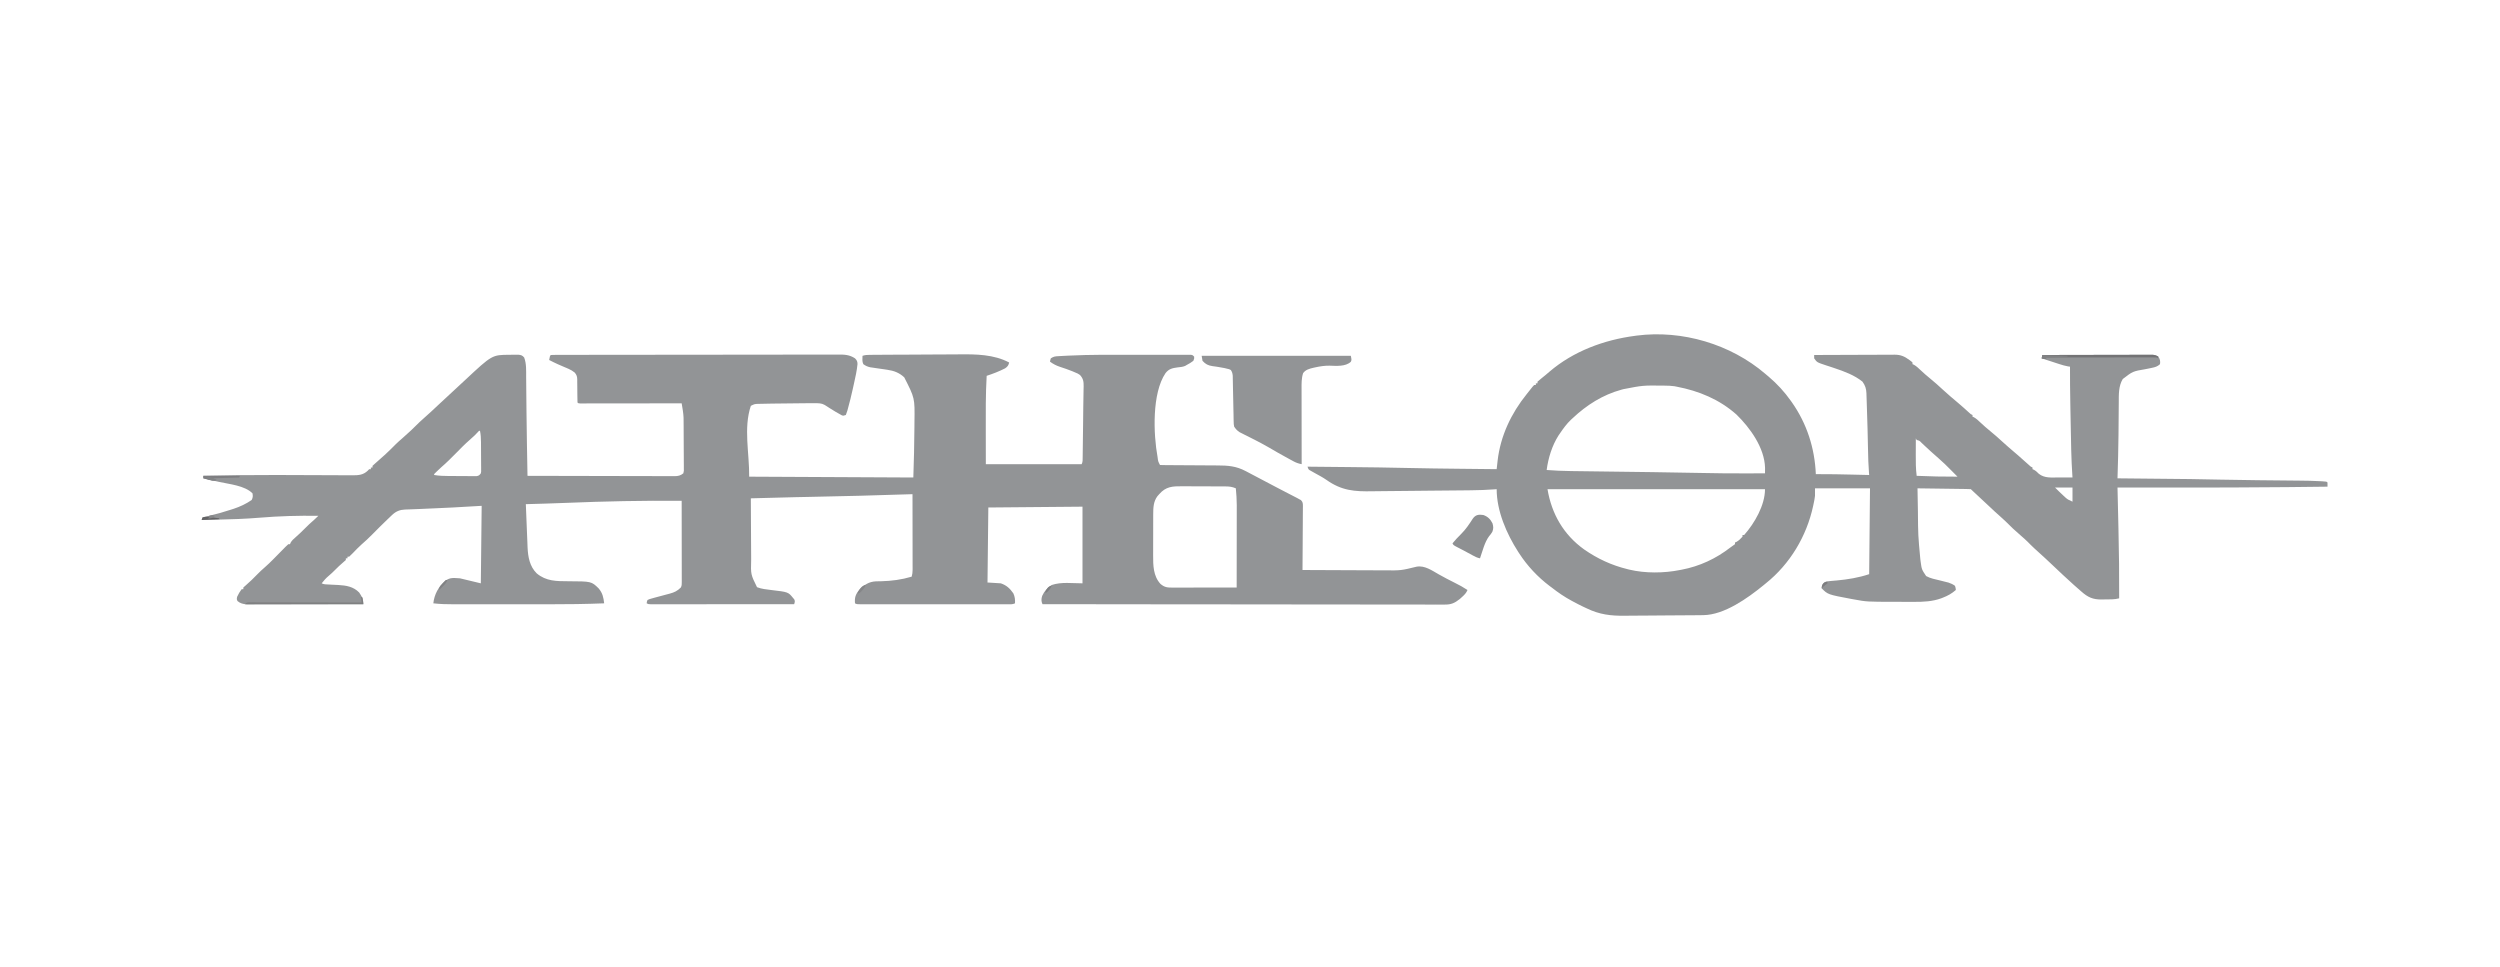 <?xml version="1.0" encoding="UTF-8"?>
<svg version="1.1" xmlns="http://www.w3.org/2000/svg" width="3000" height="1160">
<path d="M0 0 C1.241 -0.021 2.481 -0.041 3.76 -0.062 C5.547 -0.07 5.547 -0.07 7.371 -0.078 C8.462 -0.087 9.553 -0.097 10.677 -0.106 C14.071 0.313 15.303 0.677 17.562 3.25 C20.401 10.719 19.896 18.734 19.941 26.617 C19.958 28.171 19.975 29.724 19.993 31.278 C20.039 35.402 20.073 39.525 20.105 43.649 C20.156 50.025 20.225 56.401 20.291 62.777 C20.308 64.422 20.324 66.068 20.34 67.713 C20.591 93.561 21.092 119.406 21.562 145.25 C45.206 145.32 68.849 145.373 92.493 145.405 C103.471 145.421 114.449 145.442 125.427 145.476 C134.994 145.506 144.561 145.526 154.128 145.532 C159.195 145.536 164.261 145.545 169.328 145.567 C174.096 145.588 178.864 145.594 183.632 145.589 C185.383 145.59 187.133 145.596 188.884 145.608 C191.274 145.623 193.662 145.619 196.052 145.611 C196.745 145.62 197.439 145.628 198.154 145.637 C202.429 145.598 205.205 144.949 208.562 142.25 C209.304 139.185 209.304 139.185 209.162 135.598 C209.168 134.59 209.168 134.59 209.174 133.562 C209.181 131.335 209.151 129.11 209.121 126.883 C209.117 125.326 209.115 123.77 209.114 122.214 C209.108 118.943 209.085 115.674 209.05 112.403 C209.005 108.247 208.99 104.091 208.986 99.934 C208.981 96.713 208.966 93.492 208.947 90.272 C208.938 88.742 208.931 87.212 208.927 85.682 C208.918 83.52 208.895 81.358 208.869 79.196 C208.853 77.361 208.853 77.361 208.837 75.489 C208.608 69.689 207.514 63.965 206.562 58.25 C205.605 58.251 205.605 58.251 204.629 58.253 C189.123 58.275 173.617 58.291 158.112 58.302 C150.613 58.307 143.115 58.314 135.616 58.325 C129.083 58.335 122.55 58.342 116.017 58.344 C112.555 58.345 109.094 58.348 105.633 58.356 C101.775 58.364 97.917 58.364 94.059 58.364 C92.325 58.369 92.325 58.369 90.556 58.374 C89.511 58.373 88.467 58.372 87.39 58.37 C86.02 58.372 86.02 58.372 84.622 58.373 C82.562 58.25 82.562 58.25 81.562 57.25 C81.464 54.862 81.425 52.498 81.422 50.109 C81.404 48.631 81.384 47.154 81.363 45.676 C81.334 43.341 81.313 41.007 81.312 38.671 C81.309 36.421 81.274 34.172 81.234 31.922 C81.245 30.883 81.245 30.883 81.256 29.822 C81.162 26.071 80.667 24.382 78.307 21.415 C75.868 19.491 73.819 18.148 70.98 16.934 C70.13 16.562 69.28 16.19 68.404 15.807 C67.528 15.437 66.652 15.068 65.75 14.688 C64.014 13.938 62.278 13.187 60.543 12.434 C59.709 12.074 58.876 11.714 58.017 11.343 C54.469 9.763 51.019 8.021 47.562 6.25 C48.438 1.375 48.438 1.375 49.562 0.25 C51.452 0.149 53.346 0.119 55.239 0.116 C56.479 0.111 57.72 0.107 58.998 0.102 C60.393 0.102 61.787 0.103 63.182 0.103 C64.65 0.1 66.117 0.096 67.585 0.092 C71.638 0.082 75.69 0.078 79.743 0.075 C84.107 0.071 88.47 0.062 92.834 0.053 C103.383 0.033 113.932 0.023 124.481 0.014 C129.446 0.01 134.41 0.005 139.375 -0.001 C155.874 -0.018 172.372 -0.032 188.871 -0.039 C193.156 -0.041 197.441 -0.043 201.725 -0.045 C202.79 -0.046 203.855 -0.046 204.953 -0.047 C222.203 -0.055 239.453 -0.08 256.704 -0.113 C274.405 -0.146 292.105 -0.164 309.806 -0.167 C319.748 -0.169 329.69 -0.178 339.632 -0.203 C348.1 -0.225 356.568 -0.233 365.037 -0.224 C369.358 -0.219 373.678 -0.221 377.999 -0.24 C381.957 -0.258 385.914 -0.257 389.871 -0.241 C391.301 -0.239 392.731 -0.243 394.161 -0.255 C402.052 -0.317 407.862 -0.122 414.562 4.25 C416.755 6.509 417.559 7.926 417.567 11.101 C416.816 19.014 415.089 26.711 413.344 34.451 C412.819 36.782 412.308 39.114 411.797 41.447 C410.058 49.298 408.157 57.097 405.984 64.84 C405.689 65.937 405.689 65.937 405.388 67.056 C404.8 69.082 404.8 69.082 403.562 72.25 C400.562 73.25 400.562 73.25 398.812 72.655 C393.814 70 389.009 67.123 384.25 64.062 C382.86 63.17 381.468 62.281 380.074 61.395 C379.169 60.812 379.169 60.812 378.245 60.218 C374.33 57.966 370.853 58.121 366.434 58.117 C365.708 58.116 364.982 58.114 364.234 58.113 C361.823 58.111 359.411 58.117 357 58.125 C356.174 58.127 355.348 58.128 354.497 58.13 C341.41 58.158 328.323 58.305 315.238 58.569 C313.375 58.606 311.512 58.64 309.648 58.671 C307.034 58.716 304.419 58.774 301.805 58.836 C301.027 58.847 300.25 58.859 299.449 58.871 C294.173 58.973 294.173 58.973 289.562 61.25 C280.6 88.137 287.908 117.911 287.562 146.25 C385.077 146.745 385.077 146.745 484.562 147.25 C485.478 117.529 485.478 117.529 485.858 87.804 C485.869 85.319 485.89 82.834 485.919 80.349 C486.345 51.918 486.345 51.918 473.645 27.059 C467.626 21.483 461.326 19.112 453.273 17.969 C451.906 17.764 450.539 17.56 449.172 17.355 C447.048 17.05 444.924 16.748 442.8 16.448 C440.727 16.151 438.657 15.842 436.586 15.531 C435.358 15.357 434.13 15.182 432.865 15.002 C429.517 14.24 427.327 13.261 424.562 11.25 C422.955 8.035 423.505 4.814 423.562 1.25 C426.675 0.213 428.867 0.109 432.132 0.083 C433.292 0.071 434.452 0.06 435.647 0.048 C436.922 0.04 438.197 0.033 439.51 0.025 C440.865 0.014 442.221 0.003 443.577 -0.009 C448.041 -0.046 452.505 -0.071 456.969 -0.094 C457.732 -0.098 458.495 -0.102 459.282 -0.106 C466.505 -0.142 473.729 -0.174 480.953 -0.195 C490.134 -0.222 499.313 -0.273 508.493 -0.355 C514.976 -0.412 521.458 -0.44 527.941 -0.449 C531.795 -0.455 535.648 -0.473 539.502 -0.521 C559.672 -0.76 581.261 -0.484 599.562 9.25 C598.661 12.856 597.779 14.1 594.688 16.25 C587.6 19.905 580.124 22.756 572.562 25.25 C571.285 47.413 571.45 69.559 571.5 91.75 C571.531 111.302 571.531 111.302 571.562 131.25 C609.513 131.25 647.462 131.25 686.562 131.25 C687.991 128.394 687.727 125.928 687.768 122.734 C687.783 121.729 687.783 121.729 687.798 120.702 C687.83 118.468 687.854 116.234 687.879 114 C687.9 112.428 687.921 110.857 687.942 109.285 C687.986 105.97 688.027 102.654 688.065 99.338 C688.123 94.354 688.189 89.371 688.256 84.387 C688.351 77.218 688.426 70.05 688.49 62.881 C688.536 58.015 688.623 53.151 688.73 48.285 C688.767 45.94 688.804 43.595 688.84 41.25 C688.872 40.206 688.904 39.163 688.936 38.088 C689.002 32.13 688.574 28.767 684.562 24.25 C681.939 22.47 681.939 22.47 678.875 21.25 C677.735 20.758 676.596 20.265 675.422 19.758 C670.512 17.79 665.508 16.058 660.476 14.43 C655.952 12.924 652.42 11.063 648.562 8.25 C648.875 6.375 648.875 6.375 649.562 4.25 C653.086 1.901 654.861 1.877 659.055 1.626 C659.734 1.585 660.414 1.544 661.113 1.502 C663.443 1.368 665.774 1.253 668.105 1.141 C669.35 1.078 669.35 1.078 670.619 1.014 C697.474 -0.301 724.387 -0.051 751.267 -0.007 C757.216 0.002 763.164 -0.005 769.113 -0.014 C774.917 -0.023 780.72 -0.025 786.524 -0.02 C789.962 -0.016 793.4 -0.016 796.838 -0.023 C800.627 -0.028 804.415 -0.02 808.204 -0.009 C809.897 -0.015 809.897 -0.015 811.624 -0.021 C812.647 -0.015 813.671 -0.01 814.725 -0.004 C816.062 -0.003 816.062 -0.003 817.426 -0.002 C819.562 0.25 819.562 0.25 821.562 2.25 C821.688 4.562 821.688 4.562 820.562 7.25 C818.067 9.24 815.379 10.761 812.562 12.25 C811.958 12.61 811.353 12.969 810.73 13.34 C807.753 14.59 804.893 14.787 801.688 15.125 C795.434 15.98 791.257 16.816 787.211 21.973 C770.824 46.073 772.568 95.141 777.659 122.832 C778.283 127.935 778.283 127.935 780.562 132.25 C783.187 132.359 785.786 132.404 788.412 132.408 C789.646 132.415 789.646 132.415 790.905 132.423 C792.7 132.434 794.495 132.442 796.289 132.449 C799.136 132.461 801.983 132.48 804.829 132.502 C812.926 132.564 821.023 132.618 829.12 132.651 C834.068 132.672 839.017 132.708 843.965 132.752 C845.846 132.766 847.728 132.775 849.609 132.778 C862.08 132.802 871.975 133.548 883.215 139.473 C884.082 139.925 884.082 139.925 884.966 140.386 C886.815 141.353 888.657 142.333 890.5 143.312 C891.797 143.994 893.095 144.675 894.393 145.355 C896.958 146.7 899.519 148.05 902.079 149.405 C905.006 150.956 907.937 152.5 910.871 154.039 C913.863 155.61 916.853 157.186 919.84 158.766 C923.447 160.67 927.067 162.549 930.691 164.422 C931.739 164.964 932.786 165.507 933.866 166.066 C935.909 167.123 937.955 168.178 940.001 169.229 C940.928 169.709 941.854 170.189 942.809 170.684 C944.041 171.319 944.041 171.319 945.299 171.967 C946.046 172.39 946.793 172.814 947.562 173.25 C948.26 173.609 948.957 173.968 949.676 174.338 C952.057 176.751 952.034 178.52 952.06 181.827 C952.046 182.583 952.031 183.339 952.017 184.118 C952.017 184.918 952.018 185.718 952.018 186.543 C952.016 189.189 951.984 191.834 951.953 194.48 C951.946 196.315 951.94 198.149 951.936 199.983 C951.921 204.812 951.881 209.64 951.837 214.468 C951.796 219.395 951.778 224.321 951.758 229.248 C951.715 238.916 951.647 248.583 951.562 258.25 C967.358 258.344 983.153 258.414 998.949 258.457 C1006.284 258.478 1013.62 258.506 1020.955 258.552 C1027.355 258.592 1033.754 258.617 1040.154 258.626 C1043.537 258.632 1046.92 258.644 1050.303 258.673 C1069.788 258.848 1069.788 258.848 1088.562 254.25 C1098.205 252.522 1107.063 258.956 1115.125 263.5 C1121.452 267.029 1127.807 270.438 1134.312 273.625 C1139.607 276.22 1144.653 278.977 1149.562 282.25 C1148.039 285.954 1145.841 288.097 1142.875 290.75 C1141.632 291.879 1141.632 291.879 1140.363 293.031 C1134.115 297.981 1129.89 299.85 1122.033 299.742 C1121.196 299.747 1120.359 299.751 1119.496 299.756 C1116.691 299.767 1113.886 299.749 1111.08 299.731 C1109.049 299.733 1107.018 299.736 1104.987 299.741 C1099.404 299.75 1093.822 299.734 1088.239 299.714 C1082.22 299.697 1076.2 299.703 1070.18 299.706 C1059.751 299.708 1049.321 299.696 1038.891 299.673 C1027.953 299.649 1017.015 299.634 1006.077 299.63 C1005.397 299.629 1004.717 299.629 1004.016 299.629 C1000.561 299.627 997.107 299.626 993.652 299.625 C969.187 299.617 944.722 299.59 920.257 299.552 C896.49 299.515 872.723 299.487 848.956 299.47 C848.223 299.469 847.49 299.469 846.736 299.468 C839.378 299.463 832.02 299.458 824.662 299.453 C809.674 299.443 794.686 299.431 779.697 299.419 C779.008 299.419 778.319 299.418 777.609 299.418 C731.594 299.381 685.578 299.317 639.562 299.25 C637.894 295.912 638.047 292.868 639.176 289.324 C641.651 283.708 645.444 279.62 650.562 276.25 C662.28 272.344 675.211 274.25 687.562 274.25 C687.562 243.89 687.562 213.53 687.562 182.25 C631.628 182.745 631.628 182.745 574.562 183.25 C574.232 212.95 573.903 242.65 573.562 273.25 C578.842 273.58 584.122 273.91 589.562 274.25 C596.375 276.583 600.441 280.359 604.562 286.25 C606.46 290.375 606.778 293.735 606.562 298.25 C603.564 299.749 600.487 299.387 597.198 299.377 C596.046 299.379 596.046 299.379 594.871 299.382 C592.284 299.386 589.697 299.383 587.109 299.379 C585.26 299.381 583.411 299.383 581.562 299.385 C576.529 299.389 571.496 299.387 566.463 299.384 C561.205 299.382 555.948 299.384 550.69 299.386 C541.86 299.388 533.03 299.385 524.199 299.38 C513.978 299.375 503.757 299.377 493.535 299.382 C484.773 299.387 476.01 299.387 467.248 299.385 C462.008 299.383 456.769 299.383 451.53 299.386 C446.605 299.389 441.68 299.387 436.756 299.381 C434.944 299.38 433.132 299.38 431.321 299.383 C428.856 299.385 426.391 299.382 423.927 299.377 C422.84 299.38 422.84 299.38 421.732 299.384 C416.791 299.364 416.791 299.364 414.562 298.25 C413.951 291.407 415.174 287.55 419.562 282.25 C425.492 276.047 431.202 272.235 439.898 271.844 C441.911 271.803 443.924 271.772 445.938 271.75 C458.579 271.425 470.414 269.862 482.562 266.25 C483.343 263.484 483.687 261.034 483.683 258.162 C483.684 257.358 483.686 256.553 483.687 255.723 C483.683 254.85 483.68 253.976 483.676 253.075 C483.676 251.684 483.676 251.684 483.676 250.266 C483.676 247.203 483.668 244.141 483.66 241.078 C483.658 238.954 483.657 236.83 483.656 234.706 C483.652 229.116 483.642 223.526 483.631 217.937 C483.621 212.233 483.616 206.528 483.611 200.824 C483.601 189.633 483.584 178.441 483.562 167.25 C482.676 167.281 482.676 167.281 481.772 167.312 C440.581 168.741 399.388 169.736 358.181 170.552 C354.291 170.63 350.402 170.707 346.512 170.785 C345.575 170.804 344.637 170.823 343.672 170.842 C325.632 171.205 307.597 171.692 289.562 172.25 C289.601 184.038 289.66 195.826 289.746 207.614 C289.786 213.089 289.818 218.563 289.833 224.038 C289.849 229.329 289.883 234.62 289.931 239.911 C289.946 241.922 289.954 243.932 289.954 245.943 C289.451 263.594 289.451 263.594 296.98 278.875 C302.478 280.985 308.049 281.572 313.875 282.25 C334.421 284.663 334.421 284.663 340.188 291.75 C340.675 292.317 341.162 292.884 341.664 293.469 C342.834 295.788 342.276 296.826 341.562 299.25 C318.78 299.273 295.997 299.291 273.215 299.302 C262.637 299.307 252.059 299.314 241.481 299.325 C232.265 299.335 223.048 299.342 213.831 299.344 C208.949 299.345 204.066 299.348 199.183 299.356 C194.592 299.362 190 299.365 185.409 299.363 C183.72 299.363 182.031 299.365 180.342 299.369 C178.043 299.374 175.745 299.373 173.447 299.37 C172.158 299.371 170.869 299.372 169.542 299.373 C166.562 299.25 166.562 299.25 164.562 298.25 C164.734 296.367 164.734 296.367 165.562 294.25 C167.766 293.195 167.766 293.195 170.812 292.375 C171.974 292.046 173.135 291.718 174.332 291.379 C176.599 290.769 178.868 290.169 181.138 289.57 C182.991 289.078 184.843 288.58 186.692 288.076 C188.533 287.575 190.377 287.09 192.226 286.62 C197.844 285.095 201.426 283.386 205.562 279.25 C206.709 276.956 206.686 275.687 206.683 273.137 C206.684 272.276 206.686 271.415 206.687 270.528 C206.683 269.582 206.68 268.635 206.676 267.66 C206.676 266.167 206.676 266.167 206.676 264.644 C206.676 261.343 206.668 258.043 206.66 254.742 C206.658 252.458 206.657 250.174 206.656 247.89 C206.652 241.87 206.642 235.85 206.631 229.829 C206.621 223.69 206.616 217.55 206.611 211.41 C206.601 199.357 206.584 187.303 206.562 175.25 C160.292 174.795 114.181 175.824 67.949 177.693 C51.824 178.341 35.695 178.816 19.562 179.25 C19.864 187.258 20.184 195.265 20.529 203.271 C20.688 206.99 20.841 210.709 20.979 214.428 C21.113 218.028 21.264 221.626 21.426 225.224 C21.513 227.244 21.583 229.265 21.652 231.285 C22.192 242.667 24.195 253.92 32.562 262.25 C43.939 271.836 56.363 271.688 70.5 271.75 C98.269 271.872 98.269 271.872 106.906 280.297 C111.698 285.947 112.712 291.068 113.562 298.25 C91.325 299.141 69.121 299.401 46.867 299.384 C42.416 299.382 37.965 299.384 33.514 299.386 C26.072 299.388 18.629 299.385 11.187 299.38 C2.614 299.375 -5.958 299.377 -14.531 299.382 C-21.958 299.387 -29.384 299.387 -36.811 299.385 C-41.219 299.383 -45.627 299.383 -50.035 299.386 C-54.162 299.389 -58.29 299.387 -62.417 299.381 C-63.922 299.38 -65.426 299.38 -66.931 299.383 C-75.149 299.394 -83.265 299.194 -91.438 298.25 C-90.322 287.649 -85.267 278.21 -77.188 271.312 C-71.247 266.857 -66.986 267.834 -59.438 268.25 C-51.188 270.23 -42.938 272.21 -34.438 274.25 C-34.108 243.56 -33.778 212.87 -33.438 181.25 C-50.763 182.24 -50.763 182.24 -68.438 183.25 C-76.104 183.62 -83.769 183.983 -91.438 184.312 C-93.237 184.391 -95.036 184.47 -96.836 184.549 C-97.724 184.588 -98.612 184.627 -99.528 184.667 C-102.129 184.783 -104.731 184.903 -107.332 185.024 C-110.808 185.184 -114.284 185.313 -117.762 185.425 C-119.466 185.49 -121.171 185.556 -122.875 185.621 C-123.65 185.64 -124.425 185.659 -125.224 185.678 C-131.551 185.944 -136.23 187.764 -140.891 192.191 C-141.501 192.766 -142.111 193.341 -142.74 193.934 C-143.383 194.554 -144.025 195.174 -144.688 195.812 C-145.371 196.462 -146.055 197.112 -146.76 197.781 C-152.997 203.742 -159.095 209.844 -165.146 215.994 C-169.135 220.032 -173.219 223.853 -177.522 227.553 C-181.219 230.828 -184.606 234.417 -188.031 237.971 C-189.464 239.433 -190.947 240.846 -192.438 242.25 C-193.097 242.25 -193.757 242.25 -194.438 242.25 C-194.438 242.91 -194.438 243.57 -194.438 244.25 C-195.097 244.25 -195.757 244.25 -196.438 244.25 C-196.438 244.91 -196.438 245.57 -196.438 246.25 C-197.871 247.66 -197.871 247.66 -199.875 249.312 C-203.068 252.02 -206.065 254.827 -209 257.812 C-211.639 260.492 -214.292 263.038 -217.188 265.438 C-220.374 268.09 -222.878 270.992 -225.438 274.25 C-222.681 275.628 -220.295 275.502 -217.215 275.645 C-215.323 275.748 -215.323 275.748 -213.393 275.854 C-210.742 275.995 -208.092 276.119 -205.439 276.236 C-195.971 276.779 -187.31 278.186 -180.438 285.25 C-177.212 290.003 -175.296 293.448 -175.438 299.25 C-193.979 299.297 -212.52 299.332 -231.061 299.354 C-239.67 299.364 -248.28 299.378 -256.889 299.401 C-264.393 299.421 -271.897 299.434 -279.401 299.438 C-283.374 299.441 -287.347 299.447 -291.32 299.461 C-295.061 299.475 -298.802 299.479 -302.543 299.476 C-304.568 299.477 -306.592 299.488 -308.616 299.499 C-309.827 299.496 -311.039 299.493 -312.287 299.491 C-313.861 299.493 -313.861 299.493 -315.466 299.496 C-319.69 299.146 -323.214 298.321 -326.438 295.5 C-327.438 293.25 -327.438 293.25 -326.875 290.375 C-325.342 287.043 -323.661 284.168 -321.438 281.25 C-320.777 281.25 -320.118 281.25 -319.438 281.25 C-319.438 280.59 -319.438 279.93 -319.438 279.25 C-318.18 278.016 -318.18 278.016 -316.312 276.5 C-311.504 272.427 -307.118 267.989 -302.714 263.489 C-299.828 260.561 -296.905 257.757 -293.773 255.09 C-290.179 251.989 -286.813 248.689 -283.477 245.316 C-282.955 244.79 -282.434 244.263 -281.897 243.72 C-279.728 241.524 -277.563 239.324 -275.403 237.119 C-273.807 235.493 -272.205 233.873 -270.602 232.254 C-269.867 231.499 -269.867 231.499 -269.118 230.73 C-267.929 229.531 -266.687 228.385 -265.438 227.25 C-264.777 227.25 -264.118 227.25 -263.438 227.25 C-263.199 226.674 -262.961 226.098 -262.715 225.504 C-261.17 222.778 -259.38 221.224 -257 219.188 C-253.124 215.792 -249.431 212.294 -245.812 208.625 C-242.035 204.805 -238.192 201.16 -234.094 197.688 C-232.464 196.273 -230.955 194.782 -229.438 193.25 C-253.083 192.866 -276.416 193.533 -299.984 195.496 C-316.681 196.887 -333.378 197.447 -350.125 197.812 C-352.014 197.856 -353.902 197.899 -355.791 197.943 C-360.34 198.048 -364.889 198.15 -369.438 198.25 C-369.108 197.26 -368.777 196.27 -368.438 195.25 C-365.633 194.398 -362.922 193.733 -360.062 193.125 C-351.383 191.107 -342.907 188.645 -334.438 185.875 C-333.33 185.524 -332.222 185.173 -331.081 184.812 C-323.312 182.232 -316.195 178.915 -309.438 174.25 C-307.935 171.244 -307.85 169.58 -308.438 166.25 C-317.873 156.815 -336.196 155.308 -348.688 152.5 C-350.512 152.085 -352.336 151.67 -354.16 151.254 C-358.585 150.246 -363.011 149.246 -367.438 148.25 C-367.438 147.26 -367.438 146.27 -367.438 145.25 C-338.421 144.56 -309.424 144.159 -280.4 144.251 C-278.217 144.258 -276.033 144.264 -273.85 144.27 C-260.489 144.306 -247.129 144.352 -233.768 144.421 C-227.059 144.456 -220.35 144.48 -213.641 144.492 C-209.458 144.5 -205.277 144.521 -201.095 144.552 C-197.919 144.572 -194.744 144.572 -191.568 144.575 C-190.436 144.587 -189.304 144.599 -188.138 144.612 C-180.974 144.594 -175.543 144.187 -170.125 139.062 C-169.568 138.464 -169.011 137.866 -168.438 137.25 C-167.778 137.25 -167.118 137.25 -166.438 137.25 C-166.438 136.59 -166.438 135.93 -166.438 135.25 C-165.778 135.25 -165.118 135.25 -164.438 135.25 C-164.438 134.59 -164.438 133.93 -164.438 133.25 C-163.145 131.945 -163.145 131.945 -161.25 130.375 C-157.424 127.119 -153.692 123.781 -150 120.375 C-149.158 119.599 -149.158 119.599 -148.299 118.806 C-144.252 115.052 -140.344 111.178 -136.465 107.25 C-133.983 104.802 -131.38 102.533 -128.738 100.262 C-121.603 94.023 -114.657 87.555 -108.012 80.797 C-106.374 79.188 -104.677 77.686 -102.938 76.188 C-96.942 71.012 -91.215 65.543 -85.438 60.126 C-76.8 52.027 -68.144 43.948 -59.398 35.965 C-57.329 34.073 -55.274 32.168 -53.227 30.254 C-20.924 0.087 -20.924 0.087 0 0 Z M-38.004 92.754 C-39.317 94.108 -40.629 95.462 -41.941 96.816 C-43.914 98.74 -45.905 100.522 -47.996 102.309 C-53.593 107.165 -58.737 112.479 -63.938 117.75 C-69.741 123.633 -75.519 129.477 -81.807 134.851 C-83.765 136.531 -85.617 138.296 -87.438 140.125 C-88.015 140.7 -88.593 141.275 -89.188 141.867 C-90.549 143.063 -90.549 143.063 -90.438 144.25 C-84.536 145.265 -78.779 145.427 -72.797 145.453 C-71.793 145.459 -70.789 145.465 -69.754 145.47 C-67.643 145.48 -65.532 145.486 -63.421 145.49 C-60.184 145.5 -56.948 145.531 -53.711 145.562 C-51.656 145.569 -49.602 145.574 -47.547 145.578 C-46.578 145.59 -45.609 145.603 -44.611 145.616 C-43.713 145.613 -42.815 145.61 -41.89 145.606 C-41.1 145.61 -40.311 145.614 -39.497 145.617 C-36.852 145.146 -35.986 144.43 -34.438 142.25 C-33.999 140.18 -33.999 140.18 -34.081 137.874 C-34.078 136.992 -34.075 136.111 -34.072 135.203 C-34.084 134.253 -34.097 133.303 -34.109 132.324 C-34.111 131.344 -34.113 130.364 -34.115 129.353 C-34.122 127.278 -34.136 125.203 -34.156 123.127 C-34.187 119.96 -34.197 116.794 -34.203 113.627 C-34.212 111.609 -34.223 109.592 -34.234 107.574 C-34.239 106.63 -34.243 105.686 -34.247 104.714 C-34.297 100.119 -34.502 95.771 -35.438 91.25 C-36.679 91.135 -36.679 91.135 -38.004 92.754 Z M779.688 167.188 C778.948 168.022 778.208 168.856 777.445 169.715 C772.645 176.178 772.442 183.492 772.417 191.328 C772.414 191.997 772.411 192.666 772.407 193.356 C772.398 195.547 772.396 197.738 772.395 199.93 C772.391 201.468 772.388 203.005 772.384 204.543 C772.378 207.759 772.377 210.975 772.377 214.191 C772.377 218.292 772.364 222.392 772.346 226.493 C772.335 229.667 772.333 232.842 772.334 236.016 C772.333 237.527 772.328 239.038 772.32 240.549 C772.264 252.555 772.434 265.596 781.152 274.957 C786.036 279.1 789.405 279.392 795.592 279.364 C796.422 279.364 797.251 279.364 798.105 279.364 C800.854 279.363 803.603 279.355 806.352 279.348 C808.254 279.346 810.157 279.344 812.06 279.343 C817.074 279.34 822.088 279.33 827.103 279.319 C832.217 279.308 837.331 279.304 842.445 279.299 C852.484 279.288 862.523 279.271 872.562 279.25 C872.586 265.506 872.603 251.762 872.614 238.019 C872.62 231.636 872.627 225.253 872.638 218.871 C872.649 212.704 872.655 206.538 872.657 200.372 C872.659 198.026 872.663 195.68 872.668 193.335 C872.676 190.035 872.676 186.735 872.676 183.435 C872.681 181.998 872.681 181.998 872.687 180.533 C872.677 173.731 872.214 167.02 871.562 160.25 C867.276 158.41 864.02 157.987 859.329 157.959 C858.619 157.953 857.91 157.946 857.178 157.939 C854.842 157.92 852.505 157.916 850.168 157.914 C848.535 157.908 846.902 157.901 845.27 157.894 C841.849 157.882 838.429 157.878 835.009 157.879 C830.641 157.88 826.273 157.852 821.906 157.818 C818.533 157.796 815.161 157.792 811.788 157.793 C810.179 157.79 808.569 157.781 806.96 157.766 C795.709 157.668 787.577 158.076 779.688 167.188 Z " fill="#929496" transform="translate(611.438,425.75)"/>
<path d="M0 0 C0.532 0.456 1.063 0.912 1.611 1.382 C2.398 2.039 3.186 2.697 3.998 3.374 C14.155 11.986 22.922 21.522 30.611 32.382 C31.06 33.013 31.508 33.645 31.971 34.295 C49.974 59.98 59.273 89.179 60.611 120.382 C61.708 120.376 62.804 120.37 63.934 120.364 C77.062 120.317 90.175 120.567 103.298 120.882 C105.38 120.93 107.461 120.978 109.542 121.026 C114.565 121.143 119.588 121.261 124.611 121.382 C124.544 120.596 124.477 119.81 124.407 119 C123.661 109.559 123.392 100.153 123.223 90.686 C122.917 74.231 122.492 57.775 121.908 41.327 C121.835 39.208 121.769 37.089 121.71 34.971 C121.626 31.997 121.518 29.026 121.404 26.054 C121.384 25.176 121.364 24.299 121.343 23.395 C121.088 17.634 119.931 14.13 116.611 9.382 C106.971 1.568 94.753 -2.918 83.119 -6.813 C81.377 -7.399 81.377 -7.399 79.6 -7.997 C77.267 -8.775 74.928 -9.537 72.585 -10.284 C61.972 -13.794 61.972 -13.794 58.611 -18.618 C58.611 -19.938 58.611 -21.258 58.611 -22.618 C72.067 -22.688 85.523 -22.741 98.98 -22.774 C105.228 -22.789 111.476 -22.81 117.725 -22.844 C123.755 -22.877 129.785 -22.895 135.815 -22.903 C138.115 -22.908 140.416 -22.919 142.716 -22.935 C145.938 -22.957 149.16 -22.96 152.383 -22.959 C153.334 -22.97 154.285 -22.98 155.264 -22.991 C162.539 -22.957 167.16 -20.92 172.986 -16.556 C173.674 -16.049 174.363 -15.542 175.072 -15.021 C175.58 -14.558 176.088 -14.095 176.611 -13.618 C176.611 -12.958 176.611 -12.298 176.611 -11.618 C177.429 -11.28 177.429 -11.28 178.263 -10.935 C181.309 -9.227 183.664 -6.948 186.173 -4.556 C190.048 -0.928 193.969 2.557 198.111 5.882 C203.222 9.997 208.034 14.372 212.845 18.827 C218.955 24.471 225.305 29.819 231.668 35.172 C236.102 38.916 240.414 42.773 244.685 46.702 C246.511 48.436 246.511 48.436 248.611 49.382 C248.611 50.042 248.611 50.702 248.611 51.382 C249.429 51.72 249.429 51.72 250.263 52.065 C253.309 53.773 255.664 56.052 258.173 58.444 C262.069 62.091 266.013 65.597 270.173 68.944 C274.973 72.81 279.533 76.886 284.072 81.054 C288.583 85.191 293.211 89.188 297.865 93.163 C299.072 94.194 300.279 95.226 301.486 96.257 C302.088 96.771 302.69 97.285 303.31 97.814 C307.858 101.707 312.312 105.687 316.72 109.737 C318.518 111.44 318.518 111.44 320.611 112.382 C320.611 113.042 320.611 113.702 320.611 114.382 C321.196 114.638 321.781 114.895 322.385 115.159 C324.794 116.482 326.282 118.023 328.232 119.948 C335.091 125.371 343.346 124.38 351.673 124.319 C353.319 124.332 354.964 124.349 356.609 124.368 C360.61 124.409 364.609 124.407 368.611 124.382 C368.511 122.921 368.511 122.921 368.41 121.431 C367.775 111.876 367.352 102.331 367.111 92.757 C367.091 92.015 367.072 91.273 367.052 90.508 C366.622 74.095 366.351 57.678 366.082 41.261 C366.049 39.217 366.015 37.172 365.981 35.128 C365.742 20.545 365.533 5.967 365.611 -8.618 C364.759 -8.741 363.908 -8.863 363.03 -8.989 C359.523 -9.634 356.289 -10.581 352.9 -11.685 C351.656 -12.087 350.412 -12.49 349.13 -12.905 C347.832 -13.33 346.534 -13.755 345.236 -14.181 C343.914 -14.61 342.593 -15.039 341.271 -15.468 C338.05 -16.514 334.83 -17.564 331.611 -18.618 C331.941 -19.938 332.271 -21.258 332.611 -22.618 C350.144 -22.665 367.676 -22.7 385.209 -22.722 C393.35 -22.732 401.49 -22.746 409.631 -22.769 C416.726 -22.789 423.82 -22.802 430.915 -22.806 C434.672 -22.809 438.429 -22.815 442.186 -22.83 C446.379 -22.846 450.572 -22.846 454.764 -22.845 C456.012 -22.852 457.26 -22.86 458.546 -22.867 C459.687 -22.864 460.829 -22.862 462.005 -22.859 C463.492 -22.861 463.492 -22.861 465.01 -22.864 C467.718 -22.608 469.328 -22.069 471.611 -20.618 C473.643 -17.672 474.155 -15.157 473.611 -11.618 C470.558 -8.729 467.697 -7.965 463.63 -7.153 C462.466 -6.91 461.301 -6.667 460.101 -6.417 C458.281 -6.053 458.281 -6.053 456.423 -5.681 C440.944 -3.053 440.944 -3.053 428.925 6.216 C423.785 14.687 424.156 24.932 424.134 34.503 C424.12 35.97 424.104 37.438 424.087 38.905 C424.045 42.766 424.02 46.627 424 50.488 C423.964 56.55 423.902 62.611 423.843 68.673 C423.829 70.182 423.815 71.692 423.802 73.201 C423.653 90.602 423.159 107.99 422.611 125.382 C423.688 125.392 424.765 125.402 425.874 125.413 C517.986 126.298 517.986 126.298 546.271 126.944 C561.054 127.279 575.836 127.476 590.623 127.632 C592.099 127.648 592.099 127.648 593.604 127.664 C603.587 127.77 613.57 127.872 623.553 127.963 C627.308 127.997 631.063 128.036 634.818 128.074 C636.568 128.091 638.318 128.107 640.068 128.121 C648.803 128.192 657.519 128.357 666.243 128.837 C666.972 128.875 667.701 128.913 668.452 128.953 C673.488 129.259 673.488 129.259 674.611 130.382 C674.651 132.048 674.654 133.716 674.611 135.382 C659.986 135.564 645.361 135.729 630.736 135.882 C629.602 135.894 628.468 135.906 627.299 135.918 C581.195 136.395 535.093 136.469 488.986 136.444 C488.159 136.444 487.331 136.443 486.479 136.443 C465.19 136.432 443.9 136.412 422.611 136.382 C422.648 137.974 422.648 137.974 422.687 139.599 C422.927 149.813 423.162 160.028 423.393 170.243 C423.512 175.49 423.632 180.736 423.756 185.982 C424.414 213.787 424.758 241.569 424.611 269.382 C418.932 270.903 413.211 270.648 407.361 270.694 C405.557 270.738 405.557 270.738 403.716 270.782 C393.018 270.859 387.084 268.159 379.236 261.194 C378.676 260.708 378.115 260.222 377.538 259.721 C375.887 258.283 374.248 256.834 372.611 255.382 C371.787 254.659 370.963 253.936 370.115 253.19 C361.4 245.446 352.977 237.373 344.488 229.384 C342.405 227.424 340.321 225.465 338.236 223.507 C337.232 222.564 337.232 222.564 336.208 221.602 C331.786 217.458 327.299 213.395 322.775 209.362 C319.931 206.759 317.239 204.021 314.533 201.276 C312.03 198.809 309.4 196.517 306.74 194.222 C300.256 188.618 293.975 182.872 288.009 176.718 C286.003 174.764 283.963 172.923 281.849 171.089 C277.6 167.4 273.505 163.567 269.423 159.694 C262.975 153.598 256.487 147.548 249.955 141.542 C247.611 139.382 247.611 139.382 246.611 138.382 C244.617 138.258 242.619 138.204 240.622 138.177 C239.341 138.157 238.06 138.137 236.74 138.116 C235.331 138.099 233.922 138.082 232.513 138.065 C231.08 138.045 229.646 138.024 228.213 138.002 C224.433 137.947 220.654 137.898 216.874 137.85 C213.02 137.799 209.166 137.744 205.312 137.688 C197.745 137.581 190.178 137.479 182.611 137.382 C182.731 144.242 182.855 151.103 182.983 157.963 C183.026 160.286 183.068 162.609 183.108 164.933 C183.332 193.674 183.332 193.674 185.986 222.257 C186.099 223.14 186.213 224.023 186.33 224.933 C187.644 234.706 187.644 234.706 192.982 242.659 C198.063 245.519 204.064 246.566 209.673 247.944 C211.999 248.522 214.324 249.106 216.646 249.698 C217.671 249.95 218.696 250.202 219.752 250.462 C222.744 251.425 225.059 252.551 227.611 254.382 C228.423 257.069 228.423 257.069 228.611 259.382 C223.768 263.619 218.922 266.336 212.923 268.632 C211.99 269 211.99 269 211.039 269.376 C200.576 273.198 189.499 273.683 178.47 273.612 C176.661 273.612 176.661 273.612 174.814 273.611 C172.28 273.608 169.745 273.6 167.211 273.588 C163.385 273.569 159.558 273.567 155.732 273.567 C121.836 273.521 121.836 273.521 106.111 270.632 C105.145 270.458 104.18 270.285 103.185 270.106 C75.073 264.844 75.073 264.844 67.611 257.382 C67.765 254.366 68.089 252.879 70.298 250.772 C73.136 249.066 75.2 248.842 78.494 248.573 C79.653 248.468 80.812 248.363 82.007 248.255 C83.237 248.152 84.468 248.05 85.736 247.944 C99.164 246.676 111.798 244.653 124.611 240.382 C124.941 206.392 125.271 172.402 125.611 137.382 C103.831 137.382 82.051 137.382 59.611 137.382 C59.611 140.352 59.611 143.322 59.611 146.382 C59.323 148.986 59.323 148.986 58.912 151.073 C58.757 151.864 58.603 152.655 58.444 153.47 C58.186 154.695 58.186 154.695 57.923 155.944 C57.652 157.25 57.652 157.25 57.375 158.583 C49.623 194.697 29.645 228.197 0.611 251.382 C-0.378 252.197 -1.367 253.011 -2.385 253.851 C-21.128 269.112 -49.226 289.286 -74.436 289.556 C-75.964 289.575 -75.964 289.575 -77.523 289.595 C-78.635 289.604 -79.747 289.613 -80.893 289.622 C-82.069 289.635 -83.245 289.648 -84.457 289.662 C-95.349 289.774 -106.241 289.834 -117.132 289.878 C-125.159 289.912 -133.185 289.971 -141.211 290.066 C-146.879 290.131 -152.547 290.164 -158.216 290.175 C-161.587 290.183 -164.956 290.207 -168.327 290.258 C-185.385 290.503 -198.969 288.866 -214.389 281.382 C-215.907 280.669 -217.425 279.957 -218.943 279.245 C-222.823 277.408 -226.613 275.423 -230.389 273.382 C-230.998 273.057 -231.608 272.732 -232.235 272.398 C-240.865 267.771 -248.697 262.438 -256.389 256.382 C-257.16 255.816 -257.931 255.25 -258.725 254.667 C-273 243.924 -285.705 230.38 -295.389 215.382 C-295.811 214.735 -296.233 214.087 -296.667 213.42 C-310.516 191.863 -322.389 164.494 -322.389 138.382 C-323.207 138.45 -324.025 138.518 -324.868 138.589 C-334.248 139.321 -343.598 139.602 -353.004 139.718 C-354.62 139.74 -356.237 139.763 -357.854 139.786 C-372.554 139.987 -387.256 140.1 -401.957 140.189 C-411.804 140.25 -421.649 140.338 -431.495 140.493 C-440.133 140.629 -448.77 140.714 -457.409 140.74 C-461.961 140.755 -466.51 140.793 -471.061 140.893 C-492.982 141.352 -508.401 140.225 -526.779 127.172 C-531.13 124.187 -535.76 121.717 -540.389 119.194 C-541.932 118.328 -543.474 117.46 -545.014 116.589 C-545.962 116.055 -545.962 116.055 -546.928 115.51 C-548.389 114.382 -548.389 114.382 -549.389 111.382 C-537.928 111.492 -526.466 111.605 -515.004 111.721 C-509.676 111.775 -504.348 111.828 -499.021 111.879 C-475.784 112.101 -452.555 112.407 -429.324 112.948 C-408.185 113.438 -387.044 113.695 -365.901 113.914 C-360.957 113.966 -356.013 114.021 -351.069 114.075 C-341.509 114.18 -331.949 114.282 -322.389 114.382 C-322.264 113.252 -322.14 112.122 -322.011 110.958 C-321.839 109.44 -321.667 107.923 -321.495 106.405 C-321.413 105.665 -321.332 104.924 -321.248 104.161 C-317.859 74.579 -304.963 47.386 -286.389 24.382 C-285.608 23.392 -284.827 22.402 -284.022 21.382 C-282.812 19.866 -282.812 19.866 -281.577 18.319 C-280.828 17.38 -280.079 16.44 -279.307 15.472 C-278.358 14.437 -278.358 14.437 -277.389 13.382 C-276.729 13.382 -276.069 13.382 -275.389 13.382 C-275.389 12.722 -275.389 12.062 -275.389 11.382 C-274.729 11.382 -274.069 11.382 -273.389 11.382 C-273.389 10.722 -273.389 10.062 -273.389 9.382 C-271.755 7.904 -270.054 6.499 -268.327 5.132 C-265.185 2.624 -262.065 0.132 -259.077 -2.556 C-230.349 -27.15 -193.508 -40.775 -156.389 -45.618 C-155.37 -45.762 -155.37 -45.762 -154.33 -45.908 C-99.764 -52.933 -41.623 -35.651 0 0 Z M-170.389 18.382 C-171.118 18.58 -171.847 18.779 -172.598 18.983 C-195.231 25.182 -214.427 37.397 -231.389 53.382 C-232.014 53.954 -232.64 54.527 -233.284 55.116 C-238.413 59.98 -242.439 65.539 -246.389 71.382 C-246.989 72.252 -247.588 73.122 -248.206 74.019 C-255.95 86.163 -260.548 101.156 -262.389 115.382 C-252.701 116.108 -243.07 116.554 -233.353 116.663 C-232.036 116.681 -230.72 116.699 -229.363 116.718 C-226.525 116.757 -223.687 116.793 -220.848 116.827 C-216.301 116.882 -211.754 116.943 -207.206 117.005 C-199.953 117.102 -192.7 117.196 -185.446 117.288 C-171.086 117.47 -156.726 117.66 -142.366 117.851 C-140.025 117.882 -137.683 117.913 -135.341 117.943 C-115.781 118.201 -96.224 118.52 -76.667 118.94 C-59.195 119.316 -41.74 119.513 -24.264 119.444 C-21.89 119.439 -19.517 119.435 -17.143 119.431 C-11.558 119.42 -5.974 119.404 -0.389 119.382 C-0.372 117.956 -0.36 116.53 -0.35 115.104 C-0.343 114.311 -0.335 113.517 -0.328 112.698 C-0.963 88.72 -18.309 64.726 -34.612 48.851 C-55.049 30.684 -79.798 20.429 -106.389 15.382 C-107.309 15.202 -108.229 15.023 -109.177 14.838 C-112.986 14.297 -116.745 14.183 -120.584 14.144 C-121.366 14.134 -122.147 14.124 -122.952 14.114 C-146.939 13.84 -146.939 13.84 -170.389 18.382 Z M180.611 77.382 C180.586 82.183 180.568 86.985 180.556 91.786 C180.551 93.415 180.544 95.045 180.535 96.674 C180.49 105.314 180.509 113.795 181.611 122.382 C206.104 123.276 206.104 123.276 230.611 123.382 C229.906 122.678 229.201 121.974 228.474 121.249 C226.569 119.344 224.671 117.432 222.779 115.515 C217.85 110.533 212.92 105.627 207.587 101.073 C205.313 99.127 203.086 97.134 200.861 95.132 C200.031 94.385 199.201 93.639 198.345 92.87 C196.342 91.047 194.354 89.213 192.376 87.362 C191.833 86.857 191.29 86.351 190.731 85.83 C189.665 84.836 188.603 83.838 187.545 82.836 C185.004 80.178 185.004 80.178 181.611 79.382 C181.281 78.722 180.951 78.062 180.611 77.382 Z M347.611 136.382 C350.887 139.658 354.142 142.875 357.548 146.007 C358.768 147.14 358.768 147.14 360.013 148.296 C362.986 150.834 362.986 150.834 368.611 153.382 C368.611 147.772 368.611 142.162 368.611 136.382 C361.681 136.382 354.751 136.382 347.611 136.382 Z M-261.389 138.382 C-256.451 168.011 -242.162 192.961 -217.452 210.694 C-201.362 221.878 -184.423 229.73 -165.389 234.382 C-164.664 234.563 -163.939 234.744 -163.192 234.931 C-144.075 239.479 -121.589 239.253 -102.389 235.382 C-101.753 235.264 -101.116 235.145 -100.46 235.023 C-78.829 230.945 -59.153 221.731 -41.815 208.265 C-40.058 206.901 -38.24 205.615 -36.389 204.382 C-36.389 203.722 -36.389 203.062 -36.389 202.382 C-35.832 202.155 -35.275 201.928 -34.702 201.694 C-31.728 200.006 -29.669 197.915 -27.389 195.382 C-27.389 194.722 -27.389 194.062 -27.389 193.382 C-26.729 193.382 -26.069 193.382 -25.389 193.382 C-12.98 179.325 -0.389 157.724 -0.389 138.382 C-86.519 138.382 -172.649 138.382 -261.389 138.382 Z " fill="#929496" transform="translate(2118.389,448.618)"/>
<path d="M0 0 C59.07 0 118.14 0 179 0 C180 5 180 5 178.938 7.188 C172.616 13.102 161.512 12.065 153.438 11.812 C147.546 11.76 142.163 12.551 136.438 13.812 C135.676 13.978 134.914 14.143 134.129 14.314 C129.398 15.431 124.714 16.6 121.75 20.75 C119.673 26.98 119.861 33.484 119.886 39.974 C119.886 40.951 119.886 41.927 119.886 42.933 C119.887 46.142 119.894 49.35 119.902 52.559 C119.904 54.791 119.906 57.023 119.907 59.255 C119.91 65.115 119.92 70.976 119.931 76.837 C119.942 82.823 119.946 88.809 119.951 94.795 C119.962 106.53 119.979 118.265 120 130 C116.093 129.29 113.178 128.22 109.684 126.305 C108.678 125.757 107.672 125.209 106.635 124.645 C105.58 124.061 104.525 123.477 103.438 122.875 C102.356 122.283 101.274 121.69 100.159 121.08 C93.96 117.673 87.803 114.212 81.723 110.597 C75.143 106.738 68.406 103.181 61.598 99.746 C60.523 99.201 59.449 98.657 58.342 98.096 C56.132 96.978 53.919 95.869 51.701 94.768 C50.636 94.224 49.57 93.681 48.473 93.121 C47.038 92.401 47.038 92.401 45.574 91.666 C42.577 89.726 40.992 87.966 39 85 C38.457 81.996 38.457 81.996 38.394 78.621 C38.361 77.353 38.327 76.085 38.293 74.778 C38.276 73.403 38.259 72.028 38.242 70.652 C38.21 69.234 38.175 67.816 38.139 66.398 C38.048 62.673 37.978 58.948 37.915 55.222 C37.811 49.256 37.68 43.29 37.538 37.324 C37.493 35.244 37.46 33.164 37.429 31.083 C37.402 29.818 37.375 28.553 37.347 27.25 C37.328 26.137 37.309 25.024 37.29 23.877 C37.004 21.044 36.561 19.36 35 17 C32.958 15.959 32.958 15.959 30.438 15.438 C29.463 15.196 28.488 14.955 27.484 14.707 C24.887 14.18 22.32 13.723 19.703 13.324 C18.585 13.148 18.585 13.148 17.444 12.969 C15.97 12.744 14.494 12.538 13.015 12.353 C7.638 11.548 4.716 10.04 1 6 C0.67 4.02 0.34 2.04 0 0 Z " fill="#929496" transform="translate(1442,427)"/>
<path d="M0 0 C5.318 1.887 8.424 4.948 11 10 C12.088 14.061 12.312 16.18 10.812 20.125 C9 23 9 23 7.062 25.25 C1.447 32.737 -0.914 43.223 -4 52 C-7.272 51.341 -9.788 50.139 -12.688 48.5 C-16.255 46.506 -19.837 44.553 -23.465 42.672 C-24.619 42.071 -24.619 42.071 -25.796 41.459 C-27.337 40.659 -28.88 39.864 -30.425 39.072 C-35.889 36.222 -35.889 36.222 -37 34 C-33.651 30.081 -30.304 26.239 -26.562 22.688 C-21.094 17.318 -16.816 10.867 -12.688 4.438 C-9.347 -0.388 -5.493 -0.808 0 0 Z " fill="#8E9092" transform="translate(1780,618)"/>
<path d="M0 0 C0.99 0.495 0.99 0.495 2 1 C2.33 3.64 2.66 6.28 3 9 C-43.86 9 -90.72 9 -139 9 C-137 7 -137 7 -134.599 6.754 C-133.583 6.756 -132.567 6.758 -131.52 6.759 C-130.357 6.757 -129.193 6.754 -127.993 6.751 C-126.71 6.758 -125.427 6.766 -124.105 6.773 C-122.745 6.774 -121.385 6.773 -120.025 6.772 C-116.327 6.771 -112.629 6.783 -108.931 6.797 C-105.069 6.81 -101.206 6.811 -97.344 6.813 C-90.027 6.819 -82.71 6.836 -75.393 6.856 C-67.064 6.878 -58.736 6.889 -50.407 6.899 C-33.271 6.92 -16.136 6.955 1 7 C0.67 4.69 0.34 2.38 0 0 Z " fill="#7F8081" transform="translate(433,716)"/>
<path d="M0 0 C17.533 -0.047 35.065 -0.082 52.598 -0.104 C60.739 -0.114 68.879 -0.128 77.02 -0.151 C84.115 -0.171 91.209 -0.184 98.304 -0.188 C102.061 -0.191 105.818 -0.197 109.576 -0.211 C113.768 -0.228 117.961 -0.228 122.153 -0.227 C123.401 -0.234 124.649 -0.241 125.935 -0.249 C127.076 -0.246 128.218 -0.243 129.394 -0.241 C130.386 -0.242 131.378 -0.244 132.399 -0.246 C135.073 0.007 136.712 0.634 139 2 C138.67 2.66 138.34 3.32 138 4 C137.67 3.67 137.34 3.34 137 3 C135.266 2.904 133.529 2.878 131.793 2.88 C130.664 2.878 129.535 2.877 128.372 2.876 C126.498 2.881 126.498 2.881 124.586 2.886 C123.279 2.886 121.971 2.886 120.625 2.886 C117.03 2.886 113.435 2.892 109.84 2.899 C106.087 2.905 102.334 2.905 98.581 2.907 C91.47 2.91 84.358 2.918 77.247 2.928 C69.153 2.939 61.058 2.945 52.964 2.95 C36.309 2.96 19.655 2.978 3 3 C3.66 3.66 4.32 4.32 5 5 C2.03 4.505 2.03 4.505 -1 4 C-0.67 2.68 -0.34 1.36 0 0 Z " fill="#737375" transform="translate(2451,426)"/>
<path d="M0 0 C14.52 0 29.04 0 44 0 C43.67 0.66 43.34 1.32 43 2 C27.16 2.495 27.16 2.495 11 3 C13.475 3.99 13.475 3.99 16 5 C12.233 6.381 9.552 5.596 5.75 4.562 C4.672 4.275 3.595 3.988 2.484 3.691 C1.255 3.349 1.255 3.349 0 3 C0 2.01 0 1.02 0 0 Z " fill="#7E7E81" transform="translate(244,571)"/>
<path d="M0 0 C9.9 0.33 19.8 0.66 30 1 C30 1.33 30 1.66 30 2 C16.635 2.495 16.635 2.495 3 3 C3.66 3.66 4.32 4.32 5 5 C2.03 4.505 2.03 4.505 -1 4 C-0.67 2.68 -0.34 1.36 0 0 Z " fill="#808183" transform="translate(2451,426)"/>
<path d="M0 0 C0.745 0.1 1.49 0.2 2.258 0.303 C4.089 0.549 5.92 0.805 7.75 1.062 C7.75 1.393 7.75 1.722 7.75 2.062 C-2.645 2.558 -2.645 2.558 -13.25 3.062 C-12.92 2.072 -12.59 1.083 -12.25 0.062 C-8.201 -1.515 -4.186 -0.595 0 0 Z " fill="#636365" transform="translate(255.25,620.938)"/>
<path d="M0 0 C0.66 0 1.32 0 2 0 C0.523 3.452 -1.438 5.65 -4.125 8.25 C-4.849 8.956 -5.574 9.663 -6.32 10.391 C-6.875 10.922 -7.429 11.453 -8 12 C-8 8.241 -7.049 7.587 -4.562 4.875 C-3.924 4.171 -3.286 3.467 -2.629 2.742 C-1.764 1.817 -0.895 0.895 0 0 Z " fill="#818284" transform="translate(535,696)"/>
<path d="M0 0 C-1.591 4.136 -4.605 7.232 -8 10 C-8.66 10 -9.32 10 -10 10 C-8.5 6.1 -4.539 0 0 0 Z " fill="#858688" transform="translate(1039,702)"/>
<path d="M0 0 C6.073 -0.506 9.772 0.958 15 4 C10.842 5.315 8.112 4.344 4 3 C4 2.34 4 1.68 4 1 C2.68 0.67 1.36 0.34 0 0 Z " fill="#818385" transform="translate(245,572)"/>
<path d="M0 0 C-1.441 3.362 -3.248 5.592 -6 8 C-6.66 8 -7.32 8 -8 8 C-6.483 4.46 -4.247 0 0 0 Z " fill="#7E7F81" transform="translate(1262,703)"/>
<path d="M0 0 C0 0.66 0 1.32 0 2 C-1.633 3.375 -3.302 4.706 -5 6 C-5.66 6.66 -6.32 7.32 -7 8 C-6.659 4.849 -6.419 3.392 -4.062 1.188 C-2 0 -2 0 0 0 Z " fill="#7D7D7F" transform="translate(2193,698)"/>
<path d="M0 0 C-2.36 2.097 -3.546 2.969 -6.75 3.188 C-7.864 3.095 -7.864 3.095 -9 3 C-8.34 2.67 -7.68 2.34 -7 2 C-7 1.34 -7 0.68 -7 0 C-3.99 -0.934 -3.133 -1.044 0 0 Z " fill="#858688" transform="translate(258,619)"/>
</svg>
